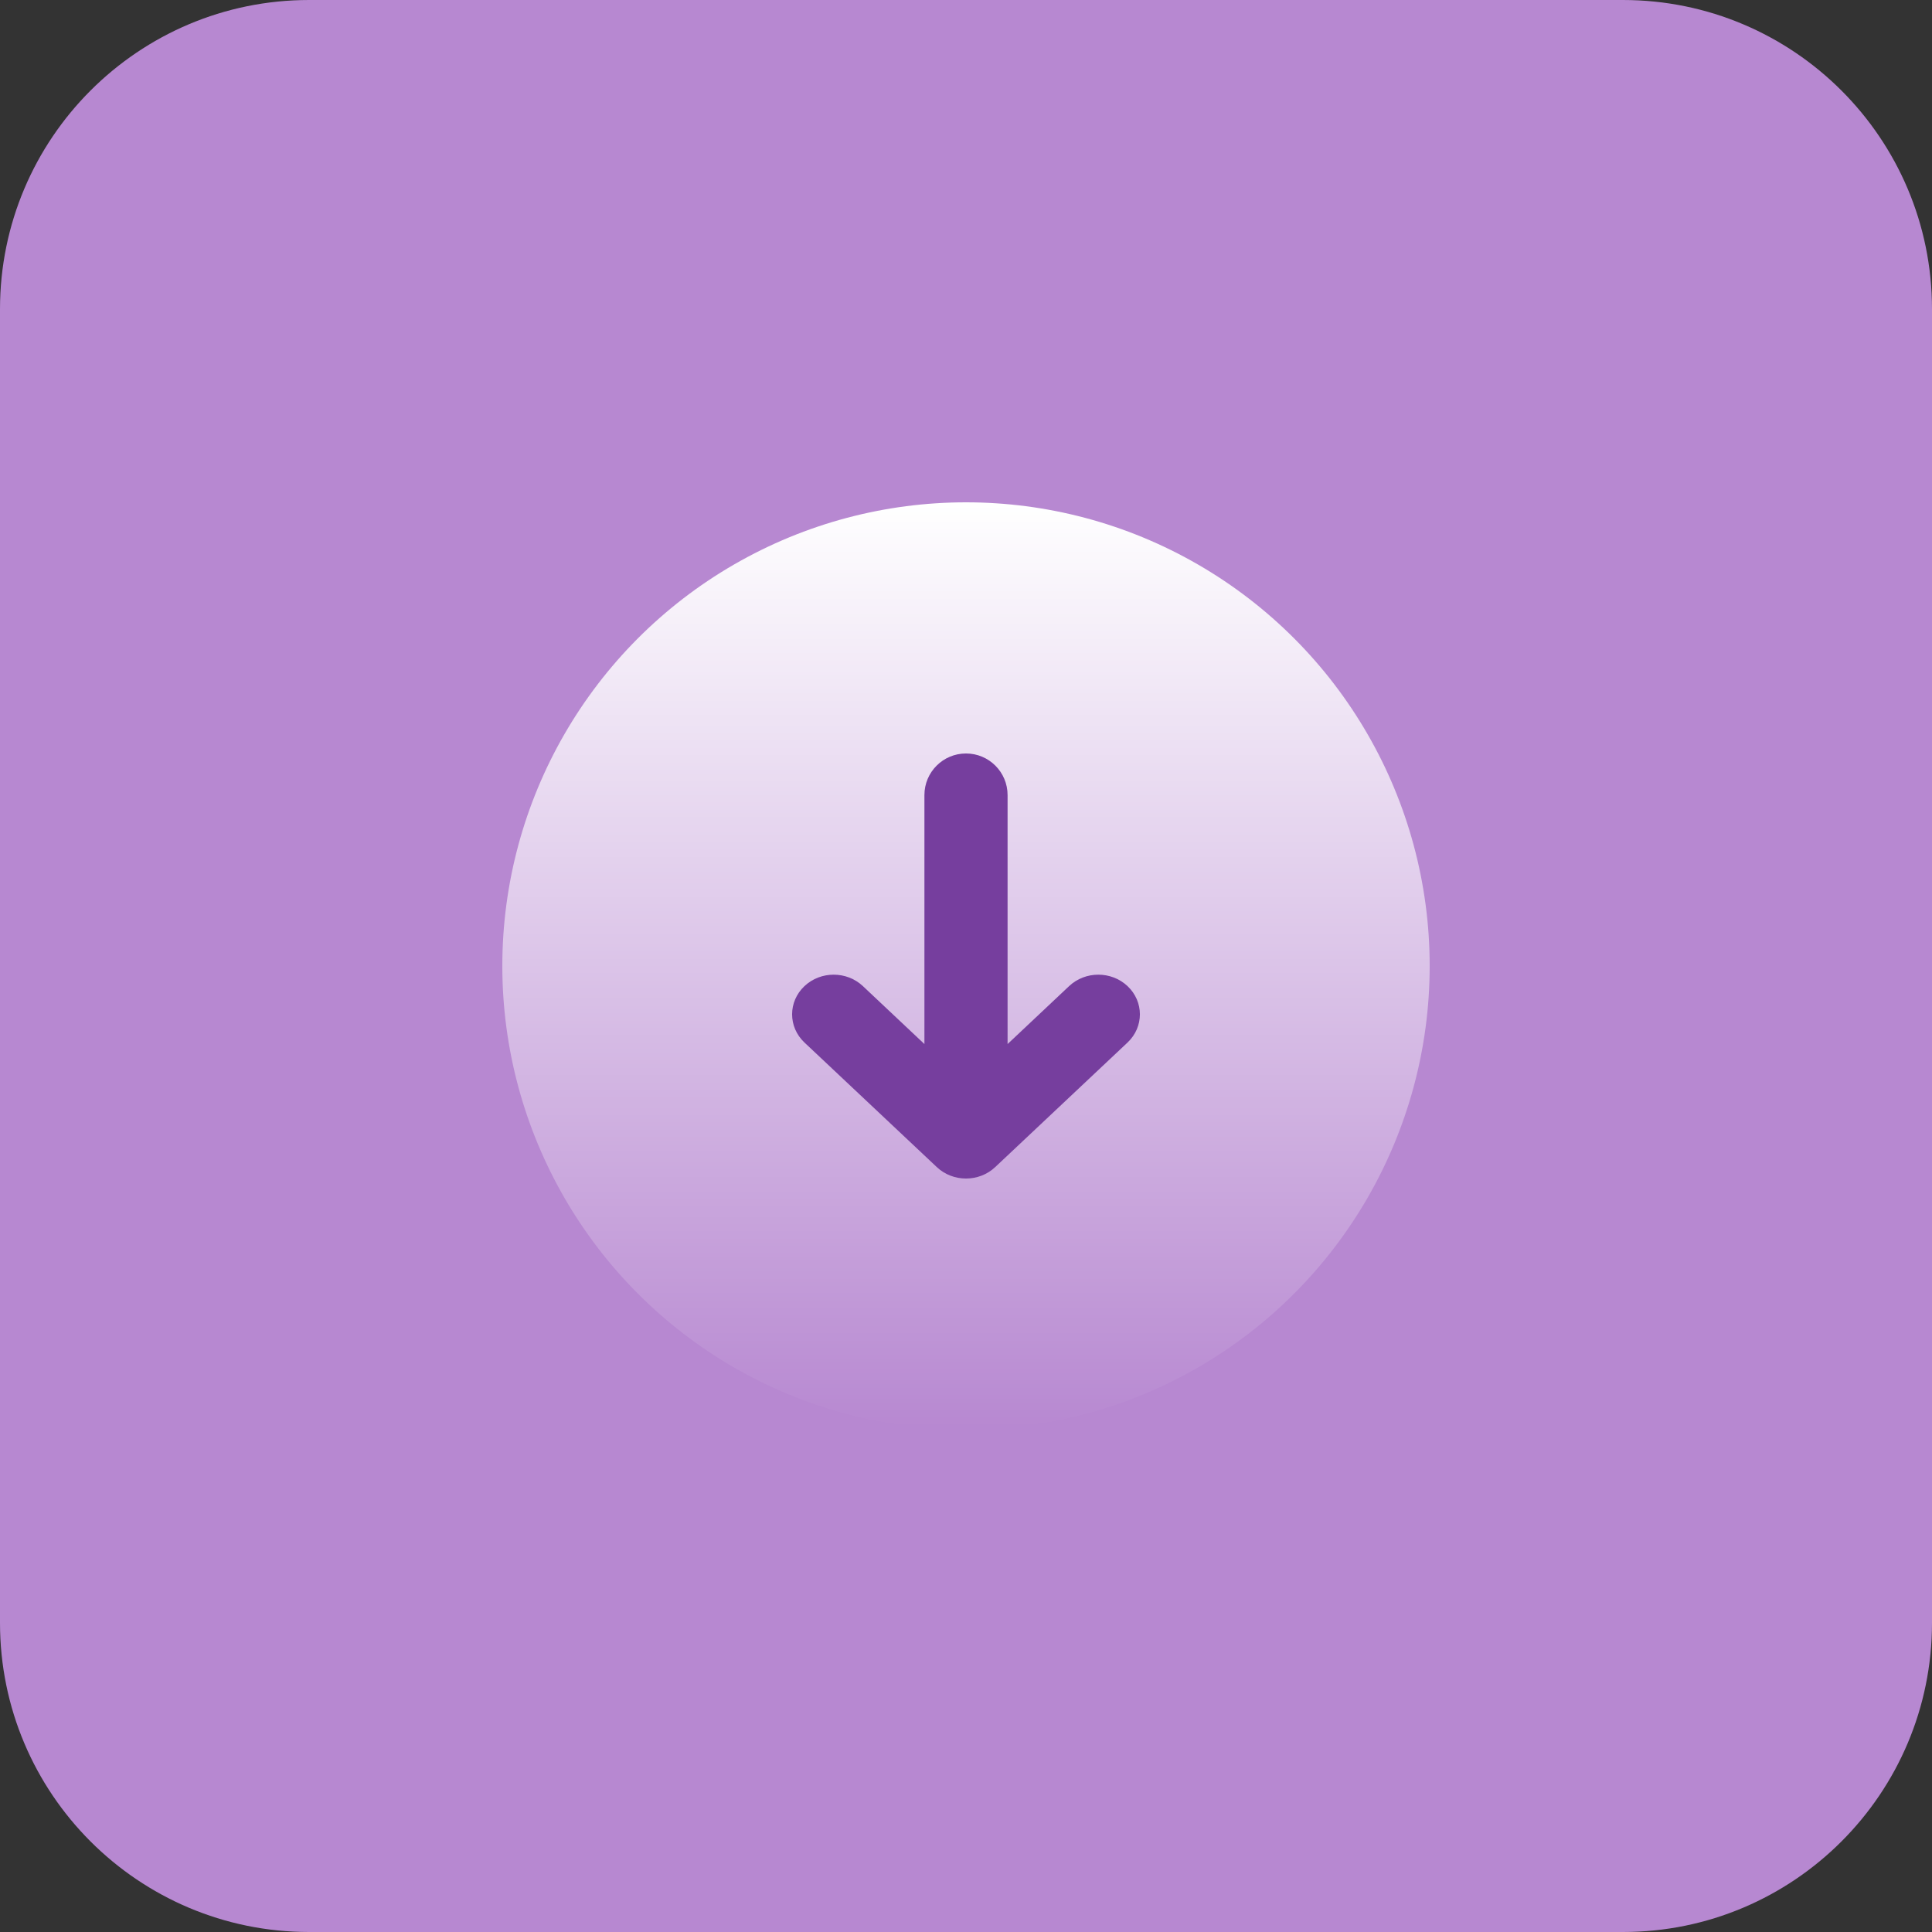 <?xml version="1.0" encoding="utf-8"?>
<svg width="50" height="50" viewBox="0 0 50 50" fill="none" xmlns="http://www.w3.org/2000/svg">
<rect x="0" y="0" width="50" height="50" fill="#333333" stroke="none"/>
<path d="M0 8C0 3.582 3.582 0 8 0H42C46.418 0 50 3.582 50 8V42C50 46.418 46.418 50 42 50H8C3.582 50 0 46.418 0 42V8Z" fill="#B788D1"/>
<circle cx="25" cy="25" r="12" fill="url(#paint0_linear_558_1480)"/>
<path fill-rule="evenodd" clip-rule="evenodd" d="M29.18 25.52C29.607 25.922 29.607 26.579 29.18 26.981L25.756 30.204C25.337 30.599 24.663 30.599 24.244 30.204L20.82 26.981C20.393 26.579 20.393 25.922 20.82 25.52C21.239 25.126 21.912 25.126 22.331 25.52L23.924 27.02L23.924 20.576C23.924 19.982 24.406 19.5 25 19.5V19.5C25.594 19.5 26.076 19.982 26.076 20.576L26.076 27.02L27.669 25.52C28.088 25.126 28.761 25.126 29.18 25.52ZM25 29.461L25 20.539L25 20.539L25 29.461L25 29.461Z" fill="#763E9E"/>
<defs>
<linearGradient id="paint0_linear_558_1480" x1="25" y1="13" x2="25" y2="37" gradientUnits="userSpaceOnUse">
<stop stop-color="white"/>
<stop offset="1" stop-color="white" stop-opacity="0"/>
</linearGradient>
</defs>
</svg>
